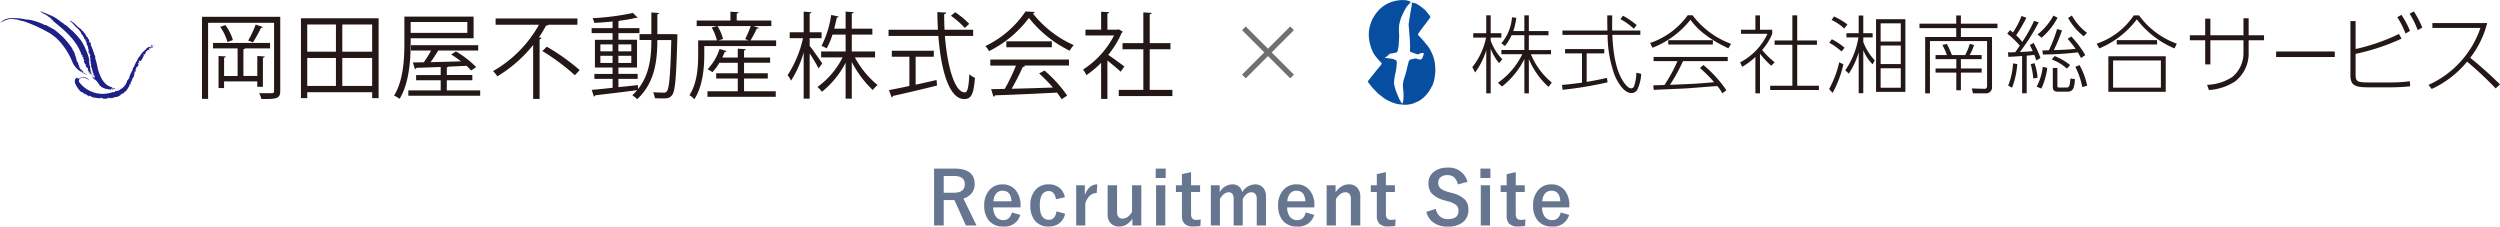 <svg xmlns="http://www.w3.org/2000/svg" width="477.207" height="43.256" viewBox="0 0 477.207 43.256"><g transform="translate(-36 -26.492)"><path d="M-60.306-10.835h3.9q3.849,0,3.849,2.953a2.691,2.691,0,0,1-.629,1.818,3.139,3.139,0,0,1-1.524.943L-52.2.027h-2.03l-2.2-4.867-.492.014H-58.46V.027h-1.846ZM-58.46-9.42v3.192h1.894q2.126,0,2.126-1.627,0-1.565-2.044-1.565ZM-43.8-3.432H-49a2.823,2.823,0,0,0,.561,1.846A1.715,1.715,0,0,0-47.065-1q1.237,0,1.62-1.463l1.6.465A3.067,3.067,0,0,1-47.086.226a3.377,3.377,0,0,1-2.8-1.189,4.327,4.327,0,0,1-.841-2.8,4.226,4.226,0,0,1,1.094-3.1,3.2,3.2,0,0,1,2.393-.957,3.112,3.112,0,0,1,2.57,1.183A4.42,4.42,0,0,1-43.8-3.794Zm-1.723-1.162q-.13-2.017-1.682-2.017A1.542,1.542,0,0,0-48.515-6a2.586,2.586,0,0,0-.458,1.4Zm10.192-.779-1.709.39q-.246-1.559-1.36-1.559-1.723,0-1.723,2.734T-38.4-1.06q1.217,0,1.47-1.613l1.641.451a3.058,3.058,0,0,1-1.21,1.9,3.317,3.317,0,0,1-1.941.547,3.184,3.184,0,0,1-2.68-1.2,4.49,4.49,0,0,1-.807-2.8,4.252,4.252,0,0,1,1.066-3.1,3.221,3.221,0,0,1,2.42-.95,3.149,3.149,0,0,1,2.153.725A3.094,3.094,0,0,1-35.335-5.373Zm6.186-2.454-.116,1.654q-1.47,0-2.181,1.948V.027h-1.736V-7.656h1.654V-5.77Q-30.783-7.827-29.149-7.827Zm8.4.171V.027h-1.709V-1.3A3.175,3.175,0,0,1-23.613-.137a2.642,2.642,0,0,1-1.34.362,2.169,2.169,0,0,1-1.654-.643,2.29,2.29,0,0,1-.567-1.627V-7.656h1.8V-2.55q0,1.265,1.08,1.265a1.7,1.7,0,0,0,1.053-.424,2.731,2.731,0,0,0,.725-.9V-7.656Zm4.58,0V.027h-1.764V-7.656Zm.075-3.179v1.8H-18v-1.8Zm4.839.67v2.509h1.723v1.285h-1.723v4.218q0,1.107.95,1.107a3.994,3.994,0,0,0,.9-.089L-9.477.123a9.222,9.222,0,0,1-1.374.089,2.187,2.187,0,0,1-1.682-.561,2.126,2.126,0,0,1-.458-1.483V-6.371h-1.148V-7.656h1.148V-9.769Zm5.461,2.509V-6.31a2.852,2.852,0,0,1,2.42-1.518,1.9,1.9,0,0,1,1.319.465A1.947,1.947,0,0,1-1.48-6.323a2.876,2.876,0,0,1,2.434-1.5,1.947,1.947,0,0,1,1.586.684,2.442,2.442,0,0,1,.513,1.627V.027H1.289V-5.024q0-1.292-1.066-1.292a1.452,1.452,0,0,0-.95.41,2.7,2.7,0,0,0-.656.9V.027H-3.12V-5.024q0-1.292-.95-1.292a1.522,1.522,0,0,0-.971.4,2.782,2.782,0,0,0-.7.9V.027H-7.475V-7.656ZM12.294-3.432H7.1a2.823,2.823,0,0,0,.561,1.846A1.715,1.715,0,0,0,9.033-1q1.237,0,1.62-1.463l1.6.465A3.067,3.067,0,0,1,9.013.226a3.377,3.377,0,0,1-2.8-1.189,4.327,4.327,0,0,1-.841-2.8A4.226,4.226,0,0,1,6.47-6.87a3.2,3.2,0,0,1,2.393-.957,3.112,3.112,0,0,1,2.57,1.183,4.42,4.42,0,0,1,.861,2.851ZM10.572-4.594Q10.442-6.61,8.89-6.61A1.542,1.542,0,0,0,7.584-6a2.586,2.586,0,0,0-.458,1.4ZM16.34-7.656V-6.31a3.667,3.667,0,0,1,1.2-1.155,2.63,2.63,0,0,1,1.319-.362,2.081,2.081,0,0,1,1.647.684,2.358,2.358,0,0,1,.547,1.627V.027h-1.8V-5.024q0-1.292-1.066-1.292a1.679,1.679,0,0,0-1.012.4,3.268,3.268,0,0,0-.779.909V.027H14.632V-7.656Zm9.6-2.509v2.509h1.723v1.285H25.944v4.218q0,1.107.95,1.107a3.994,3.994,0,0,0,.9-.089L27.722.123a9.222,9.222,0,0,1-1.374.089,2.187,2.187,0,0,1-1.682-.561,2.126,2.126,0,0,1-.458-1.483V-6.371H23.06V-7.656h1.148V-9.769ZM41.516-8.312l-1.832.5q-.424-1.777-1.935-1.777a2.046,2.046,0,0,0-1.4.431,1.259,1.259,0,0,0-.41.984,1.432,1.432,0,0,0,.472,1.162,4.312,4.312,0,0,0,1.524.656l.574.171a5.14,5.14,0,0,1,2.611,1.36,2.8,2.8,0,0,1,.567,1.846A2.879,2.879,0,0,1,40.565-.547a4.5,4.5,0,0,1-2.8.786A4.546,4.546,0,0,1,34.98-.554a3.612,3.612,0,0,1-1.319-2.023l1.8-.574a2.555,2.555,0,0,0,.882,1.518,2.161,2.161,0,0,0,1.374.444q2.078,0,2.078-1.552A1.429,1.429,0,0,0,39.342-3.9a4.714,4.714,0,0,0-1.661-.718l-.561-.164a5.006,5.006,0,0,1-2.488-1.374,2.914,2.914,0,0,1-.567-1.894,2.646,2.646,0,0,1,1.066-2.2,4.039,4.039,0,0,1,2.563-.766A3.631,3.631,0,0,1,41.516-8.312Zm4.3.656V.027H44.051V-7.656Zm.075-3.179v1.8H43.983v-1.8Zm4.839.67v2.509h1.723v1.285H50.729v4.218q0,1.107.95,1.107a3.994,3.994,0,0,0,.9-.089L52.507.123a9.222,9.222,0,0,1-1.374.089,2.187,2.187,0,0,1-1.682-.561,2.126,2.126,0,0,1-.458-1.483V-6.371H47.845V-7.656h1.148V-9.769ZM60.962-3.432h-5.2a2.823,2.823,0,0,0,.561,1.846A1.715,1.715,0,0,0,57.7-1q1.237,0,1.62-1.463l1.6.465A3.067,3.067,0,0,1,57.681.226a3.377,3.377,0,0,1-2.8-1.189,4.327,4.327,0,0,1-.841-2.8,4.226,4.226,0,0,1,1.094-3.1,3.2,3.2,0,0,1,2.393-.957A3.112,3.112,0,0,1,60.1-6.645a4.42,4.42,0,0,1,.861,2.851ZM59.24-4.594Q59.11-6.61,57.558-6.61A1.542,1.542,0,0,0,56.252-6a2.586,2.586,0,0,0-.458,1.4Z" transform="translate(274.603 69.508)" fill="#253d62" opacity="0.7"/><g transform="translate(0 2.024)"><g transform="translate(296.303 21)"><g transform="translate(0.807 3.467)"><path d="M360.641,1265.359l.568.075c.285.037.573.058.853.116a2.81,2.81,0,0,1,.593.2.482.482,0,0,1,.288.527,10.586,10.586,0,0,1-.281,2.094,5.784,5.784,0,0,0-.148.768,6.93,6.93,0,0,0-.1,1,3.154,3.154,0,0,0,.138.769,9.076,9.076,0,0,0,.308.98c.184.473.389.938.6,1.4a6.327,6.327,0,0,0,.372.666c.033.054.113.078.2.133a3.351,3.351,0,0,0,.14-.506,8.32,8.32,0,0,0,.057-1.359c-.025-.508-.1-1.01-.121-1.517a3.965,3.965,0,0,1,.226-1.363c.137-.422.267-.847.386-1.275.1-.345.17-.7.255-1.044.059-.242.121-.482.183-.723.007-.029.027-.054.031-.083a.592.592,0,0,1,.509-.561c.246-.057.49-.131.739-.167a.991.991,0,0,1,.372.056,4.22,4.22,0,0,0,.473.14.508.508,0,0,0,.577-.374c.076-.2.144-.4.208-.6s-.042-.324-.257-.284a1.731,1.731,0,0,0-.647.207c-.247.157-.474-.009-.7-.086-.261-.088-.516-.194-.78-.271a.32.32,0,0,1-.232-.339c-.008-.241.026-.483.026-.725,0-.266-.023-.533-.033-.8,0-.11.012-.222,0-.331-.052-.464-.2-2.7-.243-3.055-.015-.13.417-2.768.5-3.142.054-.26.076-.526.111-.789a.545.545,0,0,0,0-.109c-.014-.2.022-.208.163-.161.193.065.392.082.583.157a4.6,4.6,0,0,1,.995.615q.278.205.544.427a3.23,3.23,0,0,1,.392.354c.068.079.117.168.184.246.155.181.307.365.448.557.1.13.329.374.161.532-.064.06-.87,1.2-.924,1.251-.021.02-.646.815-.916,1.212-.127.186-.268.364-.39.553a.238.238,0,0,0,.008.335c.116.111.228.227.339.344.161.17.327.336.478.515.331.392.648.8.982,1.186a5.818,5.818,0,0,1,.735,1.274,6.522,6.522,0,0,1,.6,1.886c.04.253.058.511.073.768a8.907,8.907,0,0,1,.032.942c-.015.329-.071.656-.115.983a4.963,4.963,0,0,1-.1.6,4.623,4.623,0,0,1-.517,1.38c-.183.284-.321.6-.519.872a7.586,7.586,0,0,1-.8.945,5.8,5.8,0,0,1-.921.742c-.279.18-.612.271-.9.433a3.889,3.889,0,0,1-1.121.315,5.5,5.5,0,0,1-.837.076,2.241,2.241,0,0,1-.335-.034c-.137-.013-.275-.021-.411-.037a3.478,3.478,0,0,1-.727-.1,6.7,6.7,0,0,1-1.285-.431c-.29-.17-.616-.281-.9-.461-.349-.222-.675-.483-1-.737a8.133,8.133,0,0,1-.619-.531c-.209-.2-.4-.413-.6-.622-.138-.146-.279-.289-.406-.445-.229-.281-.447-.571-.673-.855a.285.285,0,0,1,.009-.378c.141-.191.294-.375.444-.56.162-.2.328-.4.489-.6.105-.133.2-.274.307-.405.376-.459.757-.914,1.133-1.372a1.855,1.855,0,0,0,.137-.208.182.182,0,0,0-.046-.254,10.086,10.086,0,0,1-.756-.822,7.489,7.489,0,0,1-.678-.89,6.772,6.772,0,0,1-.548-1.294,7.518,7.518,0,0,1-.406-2.074,6.8,6.8,0,0,1,1.629-4.645,5.928,5.928,0,0,1,3.041-1.97,5.578,5.578,0,0,1,1.222-.237,5.1,5.1,0,0,1,1.2.007,2.642,2.642,0,0,1,.574.146c.516.239.292.244.205.361-.192.26-.517.532-.692.8a17.1,17.1,0,0,0-1.015,2.03,10.084,10.084,0,0,0-.33,1.194,4.074,4.074,0,0,0-.071.731c-.011.286-.007.573,0,.859,0,.222.034.445.033.667,0,.261-.02.522-.035.784-.023.4-.033.81-.078,1.212-.033.293-.119.579-.172.871a.457.457,0,0,1-.383.35c-.336.088-.685.124-1.025.2a.466.466,0,0,0-.273.147,2.335,2.335,0,0,1-.668.538c-.019.013-.041.024-.059.038S360.669,1265.308,360.641,1265.359Z" transform="translate(-357.428 -1254.32)" fill="#084ea0"/></g><g transform="translate(20.737 5.652)"><path d="M844.749,1442.144a10.4,10.4,0,0,1-1.591-2.743v8.5h-.844v-8.245a13.916,13.916,0,0,1-2.126,4.269l-.536-1.023a13.343,13.343,0,0,0,2.629-5.632H839.83v-.844h2.483v-3.408h.844v3.408H845.2v.844h-2.045v.552a9.954,9.954,0,0,0,2.223,3.587Zm5.7,5.762h-.86v-6.541a15.51,15.51,0,0,1-4.269,5.242l-.779-.714a14.409,14.409,0,0,0,4.658-5.454H845.2v-.8h4.382v-2.824h-2.435a9.306,9.306,0,0,1-1.266,2.061l-.682-.519a8.7,8.7,0,0,0,2.029-4.967l.812.1a11.4,11.4,0,0,1-.568,2.532h2.11v-3h.86v3h3.749v.8h-3.749v2.824h4.236v.8h-3.847a13.894,13.894,0,0,0,3.993,5.405l-.633.828a15.157,15.157,0,0,1-3.749-5.308Z" transform="translate(-839.652 -1432.275)" fill="#231815"/><path d="M1080.451,1445.8a68.942,68.942,0,0,1-8.6,1.428l-.1-.925c1.266-.114,2.256-.227,3.814-.438v-5.583h-3.23v-.828h7.482v.828h-3.36v5.437c1.769-.292,2.857-.535,3.863-.763Zm.893-12.774c-.033,1.25-.033,2.045-.017,2.889h5.373v.828h-5.34c.065,1.915.341,5.892,1.818,8.472.163.276.99,1.737,1.786,1.737a.606.606,0,0,0,.568-.5,7.854,7.854,0,0,0,.406-2.483l.925.227a7.988,7.988,0,0,1-.714,2.954,1.256,1.256,0,0,1-1.168.7c-1.558,0-2.856-2.532-3.23-3.522a22.617,22.617,0,0,1-1.3-7.58h-8.618v-.828h8.586c-.032-1.428-.032-2-.032-2.889Zm4.106,2.548a12.493,12.493,0,0,0-2.548-1.834l.487-.649a16.385,16.385,0,0,1,2.613,1.785Z" transform="translate(-1054.628 -1432.275)" fill="#231815"/><path d="M1307.771,1432.8a16.187,16.187,0,0,0,7.353,5.454l-.5.86c-2.256-1.055-5.34-2.775-7.255-5.453a17.052,17.052,0,0,1-7.255,5.34l-.438-.909a14.658,14.658,0,0,0,7.174-5.291Zm2.078,9.495a23.207,23.207,0,0,1,4.382,4.821l-.779.584a7.56,7.56,0,0,0-.941-1.38c-.876.033-5.048.39-5.908.438-.99.065-5.356.227-6.233.292l-.1-.877c.146,0,1.883-.048,2.143-.065a29.607,29.607,0,0,0,2.483-4.545h-4.561v-.812h14.153v.812h-8.538a34.526,34.526,0,0,1-2.483,4.512c4.187-.162,5.665-.227,8.424-.5a27.043,27.043,0,0,0-2.711-2.71Zm-6.72-4.739h8.521v.828h-8.521Z" transform="translate(-1265.734 -1432.072)" fill="#231815"/><path d="M1538.593,1442.647a17.539,17.539,0,0,1-2.159-2.3v7.564h-.876v-6.947a12.667,12.667,0,0,1-2.532,1.882l-.373-.86a11.675,11.675,0,0,0,5.21-5.437h-5.047v-.779h2.743v-2.743h.876v2.743h2.337v.779a10.813,10.813,0,0,1-1.932,3.084,17,17,0,0,0,2.386,2.337Zm4.95-9.625v4.788h3.765v.827h-3.765v7.823h4.138v.812h-9.3v-.812h4.236v-7.823h-3.392v-.827h3.392v-4.788Z" transform="translate(-1481.525 -1432.275)" fill="#231815"/><path d="M1762.772,1447.485a18.933,18.933,0,0,0,1.931-5.1l.8.389a21.083,21.083,0,0,1-2.061,5.47Zm2.37-7.157a11.858,11.858,0,0,0-2.337-1.672l.487-.665a11.809,11.809,0,0,1,2.435,1.623Zm.52-4.383a9.235,9.235,0,0,0-2.419-1.639l.471-.666a13.649,13.649,0,0,1,2.564,1.525Zm5.421,6.833a7.964,7.964,0,0,1-1.785-2.694v8.2h-.877v-7.791a14.971,14.971,0,0,1-1.883,4.058l-.682-.633a15.3,15.3,0,0,0,2.516-6.281h-2.289v-.8h2.337v-3.376h.877v3.376h1.785v.8H1769.3v.876a10.455,10.455,0,0,0,2.191,3.507Zm6.249,5.259h-5.6V1434.16h5.6Zm-.877-13.082h-3.846v3.473h3.846Zm0,4.236h-3.846v3.539h3.846Zm0,4.333h-3.846v3.717h3.846Z" transform="translate(-1694.668 -1432.683)" fill="#231815"/><path d="M2004.537,1433.241v1.574h6.98v.844h-6.98v1.7h5.941v9.495a1.135,1.135,0,0,1-1.266,1.25h-2.37l-.227-.925,2.418.065c.341.016.5-.178.5-.552v-8.553h-10.907v9.966h-.909v-10.745h5.925v-1.7h-7.012v-.844h7.012v-1.574Zm-2.678,7.563a12.015,12.015,0,0,0-.86-1.931l.86-.195a17.14,17.14,0,0,1,.958,2.126h2.532a8.917,8.917,0,0,0,.86-2.126l.844.195a9.232,9.232,0,0,1-.844,1.931h2.288v.779h-3.96v1.786h3.96v.779h-3.96v3.376h-.876v-3.376h-3.96v-.779h3.96v-1.786h-3.96v-.779Z" transform="translate(-1911.275 -1432.478)" fill="#231815"/><path d="M2229.677,1434.744a38.111,38.111,0,0,1-3.587,5.681c.715-.032,1.753-.081,2.451-.178-.293-.633-.39-.828-.553-1.152l.715-.406a19.64,19.64,0,0,1,1.314,2.873l-.779.471c-.195-.519-.259-.714-.406-1.071-.357.048-.762.113-1.445.162v7.174h-.876v-7.109c-.585.049-2.077.146-2.614.163l-.1-.86c.438,0,.762,0,1.4-.032.291-.406.665-.941.876-1.25a16.535,16.535,0,0,0-2.4-2.289l.536-.681c.292.228.39.324.552.455a15.4,15.4,0,0,0,1.639-3.149l.924.341a31.905,31.905,0,0,1-1.947,3.344,10.558,10.558,0,0,1,1.168,1.266,28.034,28.034,0,0,0,2.24-4.009Zm-5.827,12.092a13.325,13.325,0,0,0,.925-4.236l.812.13a15.858,15.858,0,0,1-.99,4.512Zm4.8-1.347a15.467,15.467,0,0,0-.5-2.759l.73-.162a11.284,11.284,0,0,1,.584,2.759Zm.633,1.558a10.514,10.514,0,0,0,1.169-3.8l.86.227a13.481,13.481,0,0,1-1.12,3.928Zm.162-9.966a11.689,11.689,0,0,0,3.035-3.6l.8.39a12.836,12.836,0,0,1-3.052,3.831Zm4.674-.779a29.428,29.428,0,0,1-1.558,3.765c2.012-.065,2.694-.1,4.155-.243a22.28,22.28,0,0,0-1.51-1.9l.682-.471a18.1,18.1,0,0,1,2.677,3.571l-.811.552c-.244-.454-.374-.714-.617-1.087a60.785,60.785,0,0,1-6.655.422l-.114-.779c.13,0,1.087-.032,1.25-.032a28.131,28.131,0,0,0,1.574-4.058Zm.942,7.3a8.771,8.771,0,0,0-2.905-1.753l.552-.649a11.165,11.165,0,0,1,2.969,1.72Zm-1.818,3.23c0,.324,0,.374.471.374h1.233c.422,0,.682,0,.78-1.721l.876.13c-.129,1.8-.373,2.386-1.509,2.386h-1.72c-.91,0-1.008-.406-1.008-1.055v-3.473h.877Zm2.775-13.374a10.233,10.233,0,0,0,2.89,3.311l-.649.649a11.06,11.06,0,0,1-2.971-3.506Zm1.98,13.667a14.557,14.557,0,0,0-1.331-3.863l.812-.341a14.5,14.5,0,0,1,1.461,3.928Z" transform="translate(-2121.564 -1432.683)" fill="#231815"/><path d="M2455.113,1438.427a13.775,13.775,0,0,0,7.077-5.4h1.007a15.321,15.321,0,0,0,7.206,5.4l-.437.909a17.6,17.6,0,0,1-7.191-5.551,17.289,17.289,0,0,1-7.174,5.551Zm13.179,2.4v6.784h-10.956v-6.784Zm-.926.8h-9.122v5.194h9.122Zm-.73-3.052h-7.694v-.828h7.694Z" transform="translate(-2335.93 -1432.275)" fill="#231815"/><path d="M2710.385,1443.748v.958h-2.938v2.337a6.713,6.713,0,0,1-2.612,5.535,10.284,10.284,0,0,1-4.967,1.623l-.357-.99a9.32,9.32,0,0,0,4.836-1.51,5.9,5.9,0,0,0,2.11-4.658v-2.337h-6.314v4.61h-.99v-4.61h-2.922v-.958h2.922v-3.165h.99v3.165h6.314V1440.5h.99v3.246Z" transform="translate(-2559.26 -1439.203)" fill="#231815"/><path d="M2930.547,1526.523v1.055h-11.192v-1.055Z" transform="translate(-2765.922 -1518.878)" fill="#231815"/><path d="M3112.583,1430.076a37.477,37.477,0,0,0,8.277-2.873l.487.893a41.264,41.264,0,0,1-8.764,2.905v3.96c0,1.347.34,1.494,2.58,1.494h4.139a28.885,28.885,0,0,0,3.636-.227l.064.957a32.826,32.826,0,0,1-3.813.2h-4.107c-2.678,0-3.49-.357-3.49-2.4v-10.242h.99Zm8.749-6.525a17.065,17.065,0,0,1,1.639,3.068l-.86.5a16.015,16.015,0,0,0-1.575-3.116Zm2.369-.649a17.108,17.108,0,0,1,1.607,3.083l-.876.488a15.57,15.57,0,0,0-1.542-3.133Z" transform="translate(-2943.978 -1422.902)" fill="#231815"/><path d="M3324.753,1453.042a17.954,17.954,0,0,1-3.23,6.622,76.165,76.165,0,0,1,5.681,5.081l-.828.763a66.37,66.37,0,0,0-5.454-5.1,19.079,19.079,0,0,1-6.752,5.21l-.617-.78a18.41,18.41,0,0,0,9.917-10.875h-9.17v-.925Z" transform="translate(-3131.037 -1450.819)" fill="#231815"/></g></g><g transform="translate(36 26.652)"><path d="M142.63,706.2a16.877,16.877,0,0,1,1.745,2.22.194.194,0,0,0-.053.159c.159.053.159.105.212.264l.053-.053a12,12,0,0,0,.422,1.269,1.448,1.448,0,0,0,.423,1,.194.194,0,0,0-.053.158c.106.159.212.37.317.529-.105.053,0-.159-.105-.106s-.053.212.053.265a.183.183,0,0,1,.106-.053c-.053.106.105.053.105.159l-.053-.053c-.053,0-.053.053-.053.105.053.053.053.159.158.212.053,0,.106,0,.106-.053s-.053-.053-.106-.106c.159.106.106.264.212.37l.053-.053c.105,0,0,.212.158.212.159.053-.105.317.053.264.212-.053.264.105.37.159a.95.95,0,0,1,.37.263c-.37-.263-.952-.317-1.11-.74-.053,0-.053.053-.053.106a3.873,3.873,0,0,1-1.64-1.8,13.532,13.532,0,0,0-2.537-4.071,9.169,9.169,0,0,0-1.322-1.163,5.485,5.485,0,0,0-.846-.529h0a27.185,27.185,0,0,0-4.547-2.062c-.37-.106-.74-.158-1.057-.264a3.336,3.336,0,0,0-1.005-.159,2.457,2.457,0,0,0-.879.012,5.892,5.892,0,0,0-1.659.728,3.025,3.025,0,0,1,1.734-.909,10.808,10.808,0,0,1,3.184.222,7.127,7.127,0,0,1,2.061.423,7.8,7.8,0,0,1,1.534.634c.053.053.212-.053.264,0,.582.37,1.11.581,1.692.952C141.519,705.191,142.1,705.667,142.63,706.2Z" transform="translate(-130.469 -701.173)" fill="#1d2087"/><path d="M146.786,704.461a13.582,13.582,0,0,1,1.745,1.956,9.232,9.232,0,0,1,.74,1.428,11.086,11.086,0,0,1,.687,1.85c0,.159.105.317,0,.528,0,.053.053.053.105.053-.158.159.053.37-.053.529.159.053-.053.211.106.318l.053-.054a1.343,1.343,0,0,0,.105.635l-.053-.053c-.105.053,0,.212.053.264s0,.106-.053.106c0,.053.053.053.106.053.053.053-.159.212,0,.264.105,0,.105-.159.158-.264-.105.105,0,.264-.053.37l-.053-.053c-.053,0-.106.053-.053.106l.158.159c.041.014-.039.024-.092.024-.053.053.064.059.117.059.016-.037.028.128.081.075,0,.053,0,.105.053.105-.106-.158-.106.053-.159.053.106.105.264.053.317.212-.105-.053-.211-.053-.317-.106a.318.318,0,0,0,.053-.211c-.053-.158-.211-.053-.317-.053,0-.053.159,0,.106-.105a.11.11,0,0,0-.212,0c-.106-.106.053-.159.053-.212-.106,0-.159-.318-.317-.159.053,0,.053.053.053.106.053-.159-.159.053-.106-.053.053-.053.106-.158.159-.212-.053-.053-.053-.105-.105-.105s-.053.053-.053.105a.277.277,0,0,0-.105-.212c-.053-.105.159.159.105-.053v-.105c0-.053-.053-.053-.105-.053-.053.053-.053.053-.106.053a.272.272,0,0,0,.212-.106c0-.053,0-.105-.053-.105l-.053.053c0-.158-.159-.211-.212-.317l-.106.105c.106-.105,0-.37-.158-.423a.193.193,0,0,1,.158.053.192.192,0,0,0,.053-.158c-.053-.159-.159.053-.159,0,0-.159-.212-.211-.159-.423,0-.053-.105-.053-.158-.053a.983.983,0,0,0,.105-.37c0-.053-.105-.105-.105-.211,0-.053-.053-.106-.159-.106v-.159c0,.053,0,.106.053.106s.053-.106.053-.159c-.053-.105-.211-.105-.264-.212.053,0,.106,0,.106-.053l-.053-.053.053-.053c0-.105-.159-.053-.159-.053-.9-2.7-3.014-4.547-5.235-6.345-.158-.158-.317-.263-.37-.475-.053.105-.159-.053-.212,0,.053-.159-.106-.212-.159-.318-.053-.053-.159-.053-.264-.105l.053-.053c-.053-.158-.317.053-.264-.105,0-.159-.159-.106-.159-.212-.053,0-.053.053-.053.105,0-.053-.053-.053-.105-.053.053,0,.053-.053.053-.105a5.532,5.532,0,0,1-1.216-.687c.105,0,.264.053.37.053a.949.949,0,0,0,.476.212c.264.105.476.211.74.317a7.783,7.783,0,0,1,2.221,1.269,7.759,7.759,0,0,0,.687.476.674.674,0,0,0,.37.264C145.993,703.72,146.363,704.09,146.786,704.461Z" transform="translate(-132.986 -700.76)" fill="#1d2087"/><path d="M150.252,705.306a7.733,7.733,0,0,0-.569-.678c-.635-.476-.952-1.11-1.586-1.481h.212a5.31,5.31,0,0,1,1.322,1.11c.317.264.74.423.9.846,0-.052.053-.052.105-.052l-.053.052c.105.053.264.053.158.212.159.053.212.212.37.264a.2.2,0,0,0-.053.159c.053.105.158.053.212.053-.053.212.053.317.158.476l.053-.052c.158.159.053.423.37.476-.053,0-.053.106-.053.106.053,0,.053.105.159.105-.053,0-.106,0-.106.053.053.106,0,.159,0,.264.053.106.264-.053.264.106,0,.212.212.423,0,.581l.106.106c.053-.053.105-.053.105-.159v.264c0,.054.053.054.106.054-.053,0-.106,0-.106.053.159.105.106.317.212.423l.053-.053c-.053.106.053.212,0,.37,0,.053.106.053.159,0l-.106.106c.212.105.053.422.212.528a.183.183,0,0,0,.053-.105c-.053.212.105.423.159.635a.184.184,0,0,0-.106.052,12.276,12.276,0,0,1,.529,2.115c.434,1.517,1.163,3.226,2.8,3.543a.194.194,0,0,0-.053.159c.106.105.265.158.318,0a.187.187,0,0,1-.053-.106.444.444,0,0,0,.37.106c-.053.053-.158-.106-.158.053,0,.105.211.053.105.159-.053,0-.105,0-.105.052.105-.052.053-.211,0-.158-.106,0-.265.158-.424.158-.105,0,0-.211-.158-.211-.053,0-.053.105-.053.159l-.053-.053c-.105,0-.053.106-.053.159-.053.053-.159,0-.264,0,.053,0,.105,0,.105-.053,0-.106-.158,0-.158-.106-.053,0-.053.053-.053.106-.105,0-.158-.106-.211-.158-.053,0-.053.053-.053.106a4.906,4.906,0,0,1-1.216-.476c0-.053,0-.159-.053-.159-.159.053-.212-.106-.264-.159-.053-.105-.053-.264-.159-.317-.053,0-.105,0-.105.053s.053.053.053.105a.955.955,0,0,0-.212-.476,5.069,5.069,0,0,0-.529-.528l-.106.105a.194.194,0,0,1,.053-.158c-.105-.053-.264-.106-.317-.212,0-.106.105-.106.158-.106.106,0,0,.159.106.159.053,0,.053-.053.053-.105,0,.053.106.053.106.053.053-.159-.106-.318-.106-.477,0-.053-.105-.053-.159-.053a.479.479,0,0,0-.158-.529c.105-.105,0-.264-.053-.37s.053-.317-.159-.37a.2.2,0,0,0,.053-.159c-.264-.211,0-.476-.158-.687-.053,0-.053.053-.053.106-.053-.106.106-.212.053-.318,0-.053-.106-.053-.106-.105s.053-.053.106-.106c-.106-.053,0-.212-.159-.212.159-.211.053-.422,0-.635-.053-.158.159-.37-.053-.528l-.053.052v-.263c-.053,0-.053-.212-.158-.053-.053-.318.105-.688-.159-.952.106-.053,0-.158.053-.265.053-.159-.105.053-.105-.053-.053-.106.159,0,.053-.106-.105-.053-.264-.212-.159-.37,0-.053-.053-.053-.105-.053,0-.211.105-.37-.159-.423.053-.106-.053-.212.053-.264-.053-.106-.158-.054-.212-.106-.105-.159-.158-.37-.264-.528C150.635,705.844,150.288,705.646,150.252,705.306Z" transform="translate(-134.826 -701.35)" fill="#1d2087"/><path d="M158.368,718.508v.3c0-.053,0-.159-.053-.159s-.053.053-.053.106c-.053,0-.106,0-.106-.053a.1.1,0,0,0,0,.16c-.317.105-.581.317-.845.317a1.2,1.2,0,0,0-.582.159c.053,0,.053.053.053.105a.275.275,0,0,0-.423,0l.053.053h-.106c.159-.105-.053-.105-.053-.158-.159,0-.212.158-.318.211.053-.053.106-.105.106-.158-.053-.159-.212,0-.317-.053-.106,0-.053.158-.053.211-.264-.158-.581.053-.9-.105-.053,0-.053.105-.053.159,0-.053,0-.106-.053-.106.053,0,.053-.053.053-.105s-.053-.053-.105-.053-.053.053-.053.105c0-.159-.159-.053-.212-.159a.1.1,0,0,0,0,.159c-.159-.053-.212.053-.318-.053-.105-.053-.264.053-.37.053a.193.193,0,0,0,.158-.053,4.124,4.124,0,0,0-.846-.106c-.053,0-.158-.105-.211-.158-.106-.106-.159.158-.264.105.053,0,.105,0,.105-.053s-.053-.053-.105-.053v-.106c-.159-.053-.318-.158-.476,0v.106c-.053.053-.106,0-.106-.053a.186.186,0,0,0,.106-.053.734.734,0,0,0-.423-.264c.105-.106-.053-.159-.053-.212a.194.194,0,0,0-.053.158c-.159-.053-.264-.316-.423-.158.053-.212-.158-.212-.211-.317h-.212a4.753,4.753,0,0,1-1.058-1.481c-.264-.423-.212-1.163.317-1.269v.105c.053.106.106.053.159,0-.053,0-.053-.053-.053-.105.053.105.105.264.264.212.159-.106-.053-.106-.053-.159a.318.318,0,0,0,.212.053c.105,0,.053-.105.105-.158,0,.053.03.059.083.059a1.321,1.321,0,0,1,1.609.574,1.777,1.777,0,0,0-.793-.476c-.159-.105-.37-.053-.529-.105-.159,0-.264.105-.423.158a.52.52,0,0,0-.212.687,5.6,5.6,0,0,0,6.45,1.9.184.184,0,0,0,.106.053c.105-.053.264-.053.317-.159l-.053-.053a.275.275,0,0,0,.212-.106c0,.053,0,.106.053.106.159.053.188-.083.347-.136-.053,0,.2,0,.2-.053,0,.053-.053,0,0,0,.159.053.091-.129.249-.181a2.5,2.5,0,0,0,1.217-1.428c.053-.053,0-.158,0-.212.264,0,.211-.423.476-.423,0-.053-.053-.158,0-.211a3.39,3.39,0,0,1,.422-1.005.181.181,0,0,0-.105-.053.275.275,0,0,0,.212-.106c.053-.212.106-.422.159-.581a1.594,1.594,0,0,0,.317-.582,7.346,7.346,0,0,1,.476-.9,5.256,5.256,0,0,1,.423-.739c.053-.053.158-.053.212-.106-.053,0-.053-.053-.053-.106a5.123,5.123,0,0,1,1.164-1.216c0-.053.053-.264.212-.158,0-.211.211-.159.317-.318.053,0,0,.159.105.106a.194.194,0,0,0,.053-.159c0,.053,0,.105.053.105s.053-.053.053-.105c0,.053,0,.105-.053.105,0,.053.053.053.105.053l.159-.159a.406.406,0,0,0-.264-.106c.053-.105.105.053.158,0a.419.419,0,0,1,.212-.212c.053.159-.106.159-.159.265,0,.053.105.053.159.053s.053-.053.053-.106c.053,0,.105,0,.105.053.053-.159.264-.159.37-.265a.277.277,0,0,0-.106.212c0-.053,0-.105-.053-.105-.053.053-.158.053-.212.159,0,.087.053.105.053.158,0-.053,0-.158-.053-.158-.158.053,0,.264-.053.37-.053-.053-.053-.105-.105-.105a.377.377,0,0,0-.318.159c0,.053.212.053.053.158,0-.053,0-.158-.053-.158a.184.184,0,0,1-.105.053c-.106,0-.053-.159-.106-.159-.159.053,0,.211-.053.317,0,.106.159-.105.212,0a.275.275,0,0,0-.212.106c-.106.053-.159,0-.264,0s-.053.105-.106.158c0,.106.106,0,.159.053-.105,0-.159.159-.264.212l.105-.106c0-.053,0-.105-.053-.105-.105,0-.159.159-.264.212,0,.053.053.053.105.053l-.158.159c0,.053.053.053.053.105.053.158-.212.053-.212.158,0,.053.053.053.053.106,0-.106-.105-.106-.158-.159-.053.052-.106.052-.106.106s.212,0,.159.158l-.053-.053a3.361,3.361,0,0,1-.635,1.11c-.053,0-.159-.159-.212-.105s-.212.264-.053.317l.105-.105c-.053.053-.105.053-.105.105s0,.106.105.106c-.053.053-.053.105-.105.105s-.053-.105-.106-.105c-.159.053-.105.158,0,.264l.053-.053c-.053.264-.317.476-.317.741-.053-.053.105-.159-.053-.159-.053,0-.106,0-.106.053-.053.053.053.159,0,.212s-.105.159-.158.212c0,.053,0,.159.053.159a.277.277,0,0,0,.105-.211l-.158.476c-.053.053-.053-.159-.106-.106-.158.265.053.476-.212.635,0,.053.053.053.106.053a1.909,1.909,0,0,1-.423.793c-.053.053,0,.105.053.105-.106.053,0,.212-.106.212l-.053-.053c-.052,0-.052.053-.052.106s.052.053.1.053c-.1.158-.317.211-.211.476,0,.159-.264.159-.318.264a.187.187,0,0,0,.106.053c-.053.106-.106.265-.159.37l-.053-.053a2.619,2.619,0,0,1-.74,1c0-.053,0-.105-.053-.105-.106.053,0,.158-.053.212a.413.413,0,0,0-.212.211c0-.053,0-.105-.053-.105C158.5,718.493,158.536,718.6,158.368,718.508Z" transform="translate(-135.157 -702.843)" fill="#1d2087"/><g transform="translate(38.561)"><path d="M196.624,702.115v14.164c0,1.5-.789,1.558-3.617,1.522a4.008,4.008,0,0,0-.413-1.11c.467.017.931.017,1.308.017.537,0,.949,0,1.11-.017.322,0,.43-.09.43-.43v-13H182.852v14.522h-1.163V702.115Zm-3.312,13.359h-1.075v-1.021H185.9v1.271h-1.055V709.6l1.4.09c-.02.125-.108.215-.342.232v3.492h2.579v-5.265h-4.692v-1.038h10.888v1.038h-4.764c-.035.09-.142.125-.322.162v5.1h2.651V709.6l1.415.09c-.017.125-.108.215-.34.249Zm-6.77-8.542a9.121,9.121,0,0,0-1.378-2.883l.967-.359a8.664,8.664,0,0,1,1.451,2.865Zm6.77-2.865a.368.368,0,0,1-.359.162,26.4,26.4,0,0,1-1.54,2.774c-.2-.071-.7-.285-.912-.357a19.76,19.76,0,0,0,1.432-3.045Z" transform="translate(-181.689 -701.095)" fill="#231815"/><path d="M206.772,702.495H221.6v15.24h-1.235v-1.128H207.972v1.128h-1.2Zm6.679,1.183h-5.479v5.192h5.479Zm-5.479,6.392v5.337h5.479v-5.337Zm12.392-1.2v-5.192h-5.7v5.192Zm-5.7,6.537h5.7v-5.337h-5.7Z" transform="translate(-187.888 -701.189)" fill="#231815"/><path d="M233.552,706.2v.912c0,3.1-.251,7.611-2.112,10.656a4.423,4.423,0,0,0-1.057-.61c1.808-2.954,1.969-7.09,1.969-10.046v-5.049h13.215V706.2Zm6.894,9.957h6.375v1.02H233.105v-1.02h6.178v-1.935h-4.692v-1h4.692v-1.54c-1.774.072-3.4.125-4.638.162a.327.327,0,0,1-.269.232l-.413-1.253,2.1-.036a19.669,19.669,0,0,0,1.38-2.238h-3.832v-1.021h12.838v1.021H238.8c-.376.644-.913,1.485-1.452,2.22,1.793-.053,3.815-.09,5.821-.162-.61-.465-1.272-.93-1.881-1.306l.9-.592a18.789,18.789,0,0,1,3.868,2.99l-.967.663a10.169,10.169,0,0,0-.878-.9l-3.438.16a.449.449,0,0,1-.322.126v1.468h4.872v1h-4.872Zm3.922-13.056H233.552v2.078h10.816Z" transform="translate(-193.724 -701.083)" fill="#231815"/><path d="M271.587,703.742h-5.533a.45.45,0,0,1-.447.145,22.59,22.59,0,0,1-1.36,2.238l.5.143a.383.383,0,0,1-.376.233v11.406h-1.235v-10.3a25.58,25.58,0,0,1-6.841,5.981,7.132,7.132,0,0,0-.806-1,23.181,23.181,0,0,0,8.757-8.847h-8.273v-1.2h15.614Zm-.483,9.635a41.179,41.179,0,0,0-6.214-4.62l.861-.823a40.6,40.6,0,0,1,6.267,4.458Z" transform="translate(-199.929 -701.201)" fill="#231815"/><path d="M296.238,705.158l.627.035a2.646,2.646,0,0,0-.019.394c-.215,7.879-.412,10.4-.985,11.174-.484.664-1.057.664-1.862.664-.43,0-.949-.02-1.451-.037a3.3,3.3,0,0,0-.34-1.146c.912.072,1.7.072,2.1.072a.562.562,0,0,0,.537-.269c.43-.538.662-2.973.841-9.76h-2.668c0,3.689-.394,8.113-3.849,11.282a6.543,6.543,0,0,0-.932-.752,9.636,9.636,0,0,0,.932-.967c-2.956.394-6.053.752-8,.984a.383.383,0,0,1-.251.251l-.43-1.289c1.074-.09,2.471-.233,3.993-.394v-1.7H281v-.949h3.473v-1.217h-3.367v-5.3h3.367v-1.27h-3.993v-.949h3.993V702.74c-1.163.125-2.381.214-3.492.268a6.814,6.814,0,0,0-.3-.9,47.5,47.5,0,0,0,7.681-1l.9.913c-.035.036-.089.036-.16.036a.692.692,0,0,1-.179-.017,23.9,23.9,0,0,1-3.044.537.476.476,0,0,1-.286.108v1.325h4.011v.949h-4.011v1.27h3.544v5.3h-3.544v1.217h3.67v.949h-3.67v1.577c1.217-.126,2.489-.251,3.724-.394l.017.769c2.292-2.866,2.543-6.43,2.543-9.366h-2.256v-1.127h2.256v-4.137l1.487.107c-.019.125-.108.2-.341.233v3.8Zm-14.092,1.951v1.326h2.327v-1.326Zm0,3.546h2.327v-1.36h-2.327Zm5.908-3.546h-2.47v1.326h2.47Zm0,3.546v-1.36h-2.47v1.36Z" transform="translate(-206.106 -700.824)" fill="#231815"/><path d="M318.528,703.91a.378.378,0,0,1-.394.143,23.014,23.014,0,0,1-1.2,2.255h4.889v1.074H308.107v1.756c0,2.4-.288,5.927-1.9,8.4a3.457,3.457,0,0,0-.931-.77c1.487-2.292,1.665-5.445,1.665-7.629v-2.83h3.583a9.616,9.616,0,0,0-1-2.47l1.02-.27h-3.885v-1.056H313.1v-1.684l1.559.091c-.02.125-.108.214-.359.251v1.342h6.608v1.056h-3.438Zm-2.828,9.67v2.435h6.052v1.057H308.715v-1.057H314.5V713.58h-4.12v-1h4.12v-2.006h-3.51a9.518,9.518,0,0,1-1.326,1.792,8.752,8.752,0,0,0-.912-.556,10.2,10.2,0,0,0,2.273-3.868l1.344.394a.339.339,0,0,1-.358.162c-.143.357-.288.716-.465,1.074H314.5v-1.684l1.54.09c-.017.126-.107.215-.34.252v1.342h4.978v1H315.7v2.006h4.53v1Zm.214-7.54a17.755,17.755,0,0,0,1.057-2.471h-6.34a8.7,8.7,0,0,1,1.058,2.471l-.915.269h5.821Z" transform="translate(-212.235 -700.777)" fill="#231815"/><path d="M334.378,707.343c.556.679,2.059,2.828,2.4,3.347l-.7.949a32.257,32.257,0,0,0-1.7-2.846v8.63h-1.146v-8.829a19.983,19.983,0,0,1-2.417,5.391,5.786,5.786,0,0,0-.644-1.055,21.371,21.371,0,0,0,2.936-7.056h-2.542v-1.128h2.668v-3.94l1.485.108c-.017.106-.106.2-.34.231v3.6h2.275v1.128h-2.275Zm12.481,2.2H343.01a17.5,17.5,0,0,0,4.333,5.284,5.129,5.129,0,0,0-.915.948,19.766,19.766,0,0,1-4.011-5.372v7.019h-1.18v-6.858a17.2,17.2,0,0,1-4.531,5.552,4.178,4.178,0,0,0-.842-.932,15.462,15.462,0,0,0,4.8-5.641h-4.1v-1.127h4.675v-3.224h-2.508a14.028,14.028,0,0,1-1.109,2.632,5.638,5.638,0,0,0-.985-.483,18.42,18.42,0,0,0,1.844-5.892l1.432.3c-.036.126-.16.2-.358.2-.126.61-.286,1.343-.5,2.113h2.185v-3.259l1.54.108c-.017.125-.126.214-.359.251v2.9h3.922v1.129h-3.922v3.224h4.442Z" transform="translate(-218.387 -700.771)" fill="#231815"/><path d="M371.906,705.474h-5.39c.448,5.8,1.863,10.781,3.8,10.781.519,0,.752-1.04.858-3.474a3.659,3.659,0,0,0,1.075.68c-.233,3.152-.716,4.065-2.042,4.065-2.919,0-4.441-5.568-4.942-12.051h-9.508v-1.183h9.42c-.054-1.11-.09-2.238-.108-3.365l1.684.089c0,.16-.108.251-.376.286,0,1,.018,2.006.071,2.99h5.462Zm-10.977,3.975v5.336c1.308-.286,2.668-.59,3.993-.9l.09,1.057c-3.063.77-6.356,1.54-8.416,1.988a.349.349,0,0,1-.251.287l-.5-1.4c1.057-.2,2.4-.467,3.888-.789v-5.587h-3.349V708.3H364.4v1.147Zm7.54-8.5a15.429,15.429,0,0,1,2.685,2.22l-.841.788a15.35,15.35,0,0,0-2.651-2.329Z" transform="translate(-224.71 -700.801)" fill="#231815"/><path d="M389.751,700.866a.471.471,0,0,1-.376.268,20.518,20.518,0,0,0,7.808,6.054,5.069,5.069,0,0,0-.769,1.073,22.454,22.454,0,0,1-7.79-6.266,21.309,21.309,0,0,1-7.61,6.339,5.451,5.451,0,0,0-.7-.968,19.258,19.258,0,0,0,7.664-6.606Zm-8.5,10.226v-1.147H396.27v1.147h-8.614l.215.071c-.053.126-.2.18-.43.2a45.746,45.746,0,0,1-2.112,4.156c2.38-.054,5.157-.145,7.878-.233a28.678,28.678,0,0,0-2.632-2.688l1.021-.554a24.6,24.6,0,0,1,4.333,4.781l-1.075.681a12.535,12.535,0,0,0-.876-1.254c-4.352.234-8.971.43-11.836.519a.305.305,0,0,1-.288.251l-.447-1.432c.752,0,1.63-.019,2.614-.053a38.912,38.912,0,0,0,2.132-4.441Zm3.062-4.621h8.684V707.6h-8.684Z" transform="translate(-230.781 -700.76)" fill="#231815"/><path d="M412.677,704.662c-.02.072-.126.143-.216.178a18.457,18.457,0,0,1-2.578,4.227c.858.573,2.614,1.862,3.079,2.221l-.716,1c-.5-.5-1.647-1.449-2.525-2.148v7.342h-1.2v-6.894a18.467,18.467,0,0,1-2.811,2.346,4.77,4.77,0,0,0-.644-1.057,17,17,0,0,0,5.927-6.517h-5.461V704.25h2.99v-3.421l1.558.091c-.017.125-.125.214-.358.251v3.079h1.935l.215-.072Zm5.12,11.084h4.333v1.181H411.888v-1.181h4.692v-7.754h-3.974v-1.164h3.974v-5.875l1.594.108c-.017.126-.125.215-.376.251v5.516h3.958v1.164H417.8Z" transform="translate(-236.898 -700.777)" fill="#231815"/></g></g><rect width="13" height="1" transform="translate(273.793 29.518) rotate(45)" fill="#707070"/><rect width="13" height="1" transform="translate(282.985 30.225) rotate(135)" fill="#707070"/></g></g></svg>
